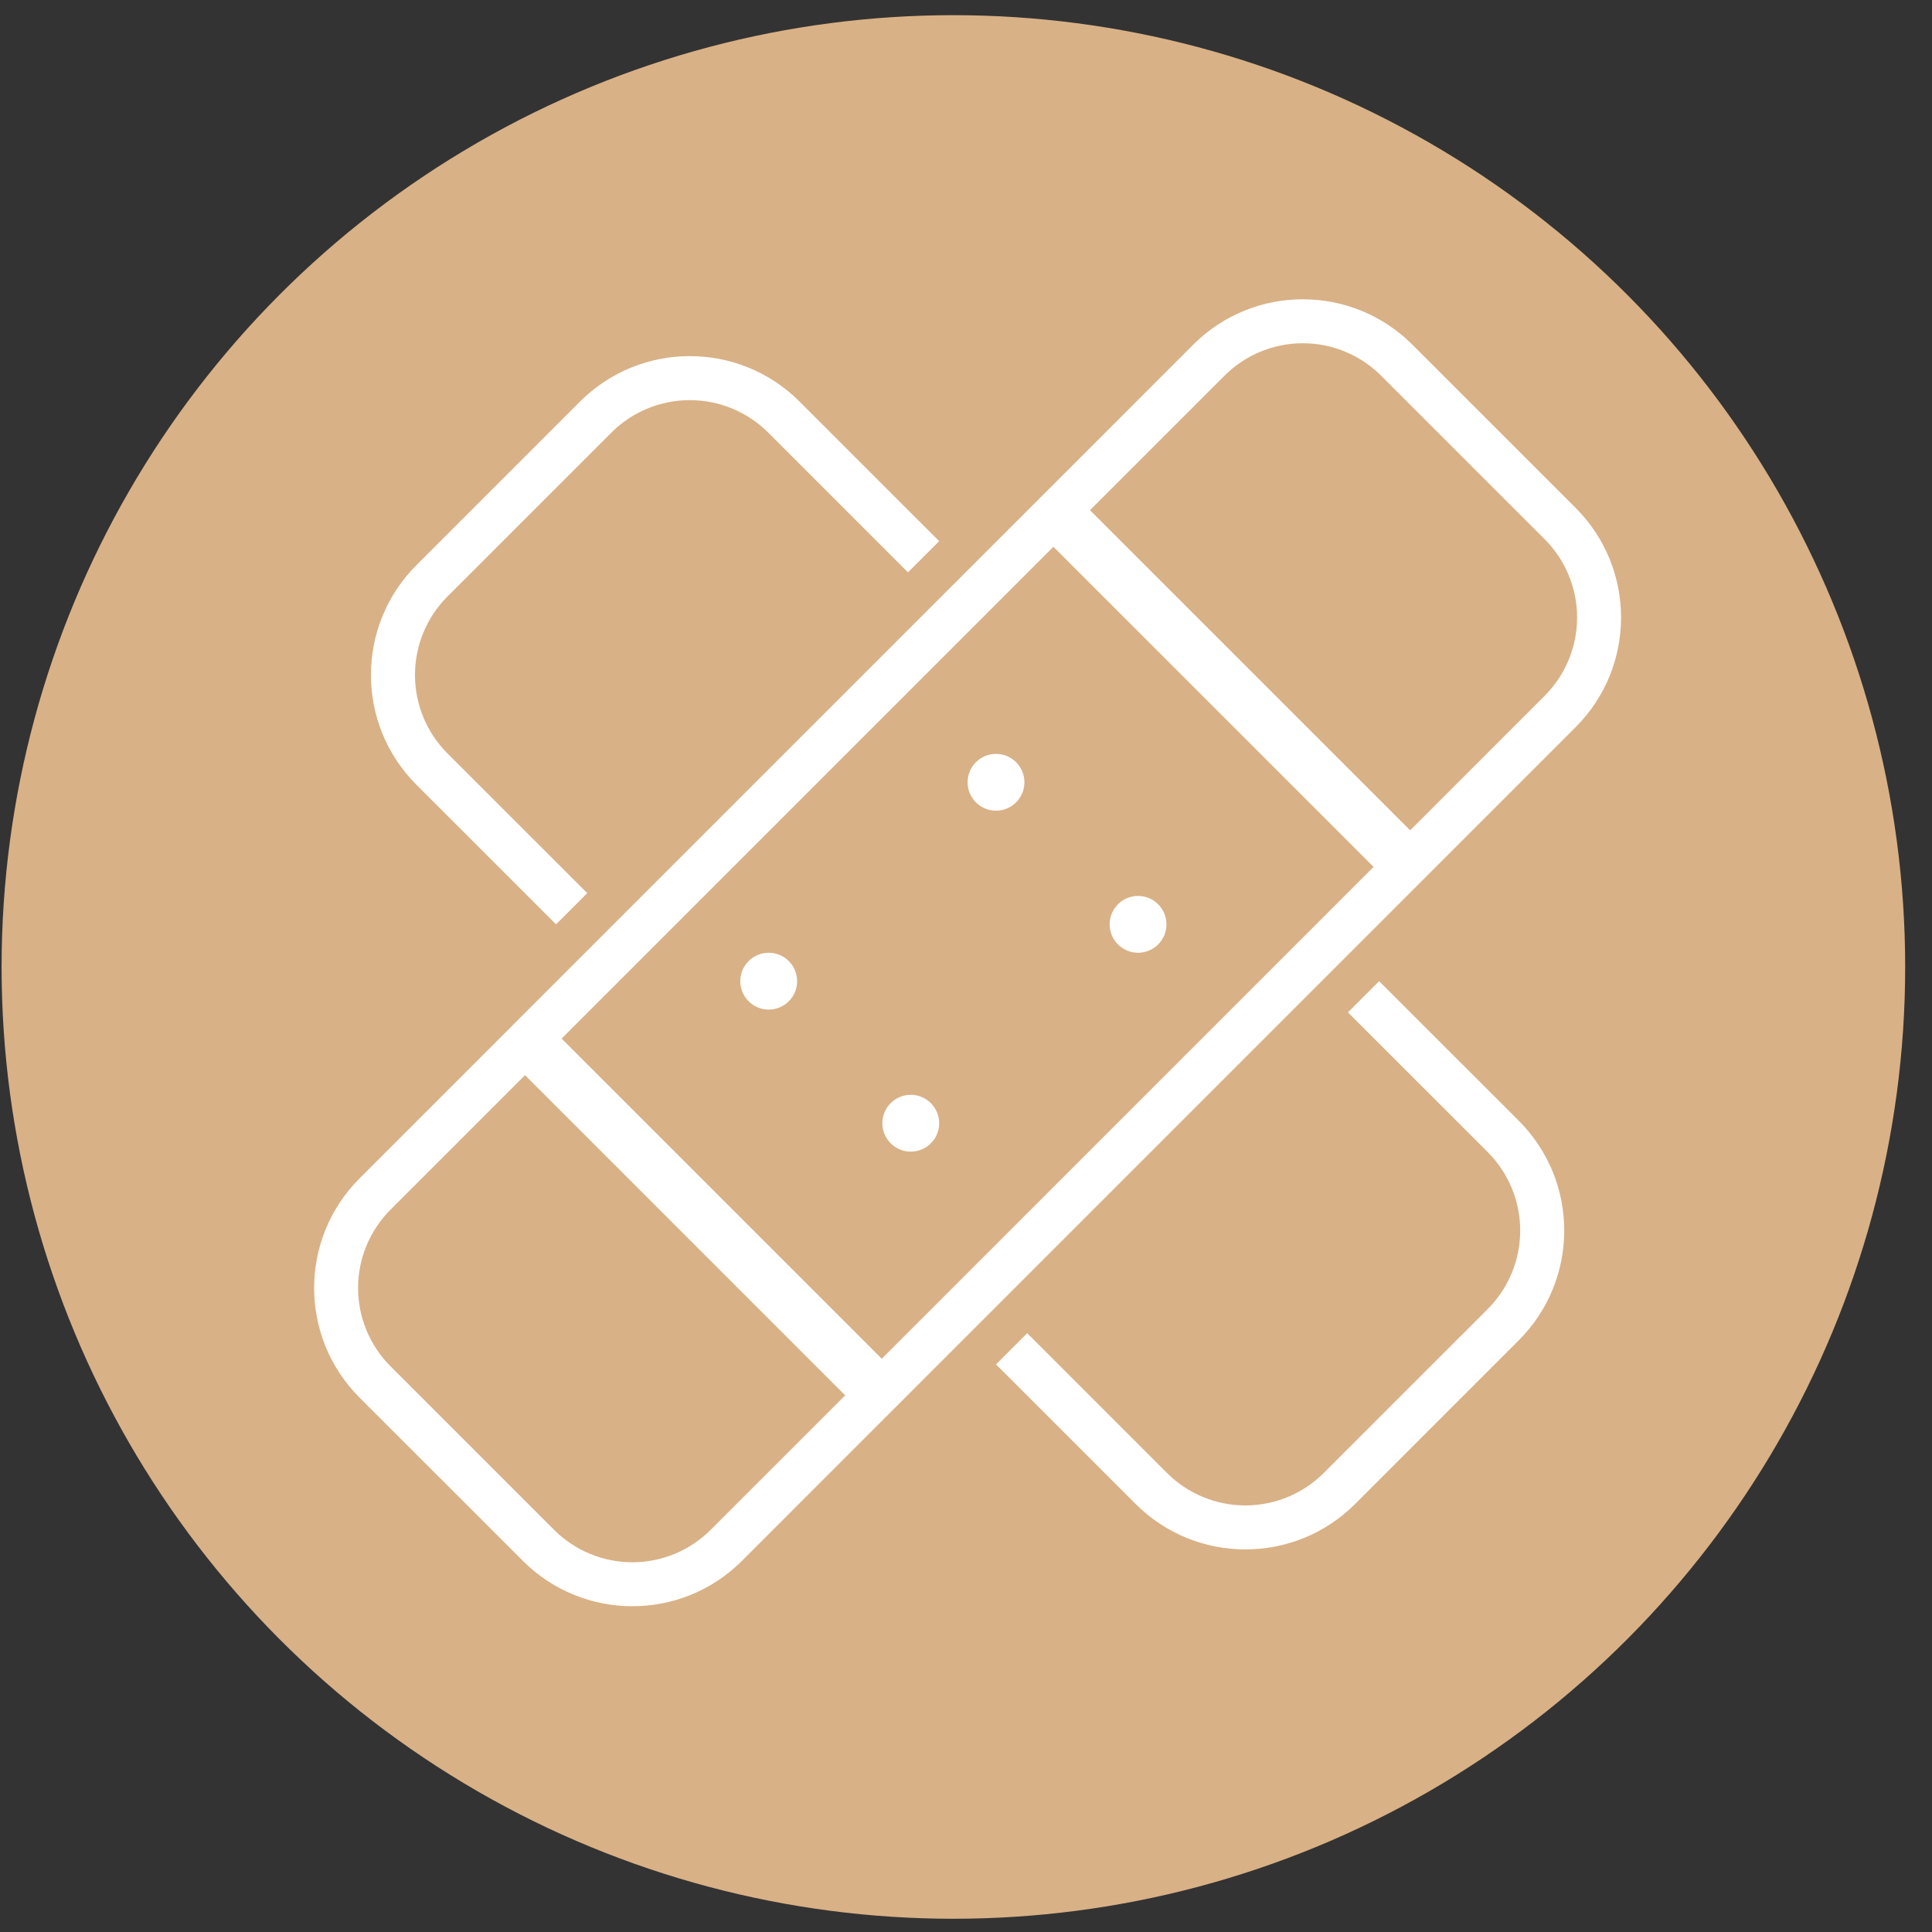 <?xml version="1.0" encoding="UTF-8"?> <svg xmlns="http://www.w3.org/2000/svg" xmlns:xlink="http://www.w3.org/1999/xlink" width="68px" height="68px" viewBox="0 0 68 68" version="1.1"><rect x="0" y="0" width="68" height="68" fill="#333333" stroke="none"/><title>753C0F06-7AFF-4FA8-8871-6EFF5DB54F47@1x</title><g id="NEW" stroke="none" stroke-width="1" fill="none" fill-rule="evenodd"><g id="ProductPage_FIXED_Lemon_NEW" transform="translate(-1157, -925)" fill-rule="nonzero"><g id="Group-25" transform="translate(1141.5, 870)"><g id="Pain-Management" transform="translate(15.556, 55.534)"><circle id="Oval" fill="#D9B186" cx="33.5" cy="33.5" r="33.5"></circle><path d="M41.947,11.592 L37.213,16.328 L37.021,16.52 L36.117,17.423 L35.925,17.615 L18.615,34.924 L18.423,35.116 L17.52,36.021 L17.328,36.213 L12.593,40.948 C10.469,43.076 10.469,46.522 12.593,48.651 L18.351,54.407 C20.479,56.531 23.925,56.531 26.054,54.407 L30.788,49.672 L31.884,48.577 L31.884,48.577 L32.076,48.384 L49.385,31.075 L49.577,30.883 L49.577,30.883 L50.672,29.787 L55.407,25.053 C57.531,22.924 57.531,19.478 55.407,17.349 L49.649,11.592 C47.521,9.469 44.076,9.469 41.947,11.592 L41.947,11.592 Z M29.692,48.577 L24.957,53.311 C24.226,54.042 23.235,54.453 22.201,54.453 C21.168,54.453 20.176,54.042 19.445,53.311 L13.689,47.555 C12.958,46.824 12.547,45.832 12.547,44.799 C12.547,43.765 12.958,42.773 13.689,42.043 L18.423,37.308 L29.692,48.577 Z M48.289,29.978 L30.979,47.289 L19.711,36.021 L37.021,18.711 L48.289,29.978 Z M54.311,18.444 C55.042,19.175 55.453,20.166 55.453,21.2 C55.453,22.234 55.042,23.225 54.311,23.956 L49.577,28.691 L38.308,17.423 L43.043,12.689 C43.774,11.958 44.765,11.547 45.799,11.547 C46.832,11.547 47.824,11.958 48.555,12.689 L54.311,18.444 Z" id="Shape" fill="#FFFFFF"></path><path d="M15.693,25.984 C14.961,25.252 14.55,24.258 14.55,23.223 C14.55,22.187 14.961,21.193 15.693,20.461 L21.461,14.693 C22.193,13.961 23.187,13.55 24.223,13.55 C25.258,13.55 26.252,13.961 26.984,14.693 L30.278,17.987 L30.804,18.513 L31.902,19.611 L33,18.513 L31.902,17.417 L28.082,13.596 C25.949,11.468 22.496,11.468 20.363,13.596 L14.596,19.363 C12.468,21.496 12.468,24.949 14.596,27.082 L18.417,30.902 L19.515,32 L20.613,30.902 L15.693,25.984 Z" id="Path" fill="#FFFFFF"></path><path d="M52.307,40.016 C53.039,40.749 53.45,41.742 53.45,42.778 C53.45,43.814 53.039,44.807 52.307,45.54 L46.538,51.308 C45.806,52.04 44.813,52.452 43.777,52.452 C42.741,52.452 41.748,52.04 41.016,51.308 L37.722,48.014 L37.196,47.488 L36.098,46.39 L35,47.488 L36.098,48.584 L39.918,52.404 C42.051,54.532 45.504,54.532 47.637,52.404 L53.404,46.636 C55.532,44.503 55.532,41.05 53.404,38.917 L49.583,35.098 L48.485,34 L47.387,35.098 L52.307,40.016 Z" id="Path" fill="#FFFFFF"></path><circle id="Oval" fill="#FFFFFF" cx="27" cy="34" r="1"></circle><circle id="Oval" fill="#FFFFFF" cx="35" cy="27" r="1"></circle><circle id="Oval" fill="#FFFFFF" cx="32" cy="39" r="1"></circle><circle id="Oval" fill="#FFFFFF" cx="40" cy="32" r="1"></circle></g></g></g></g></svg> 